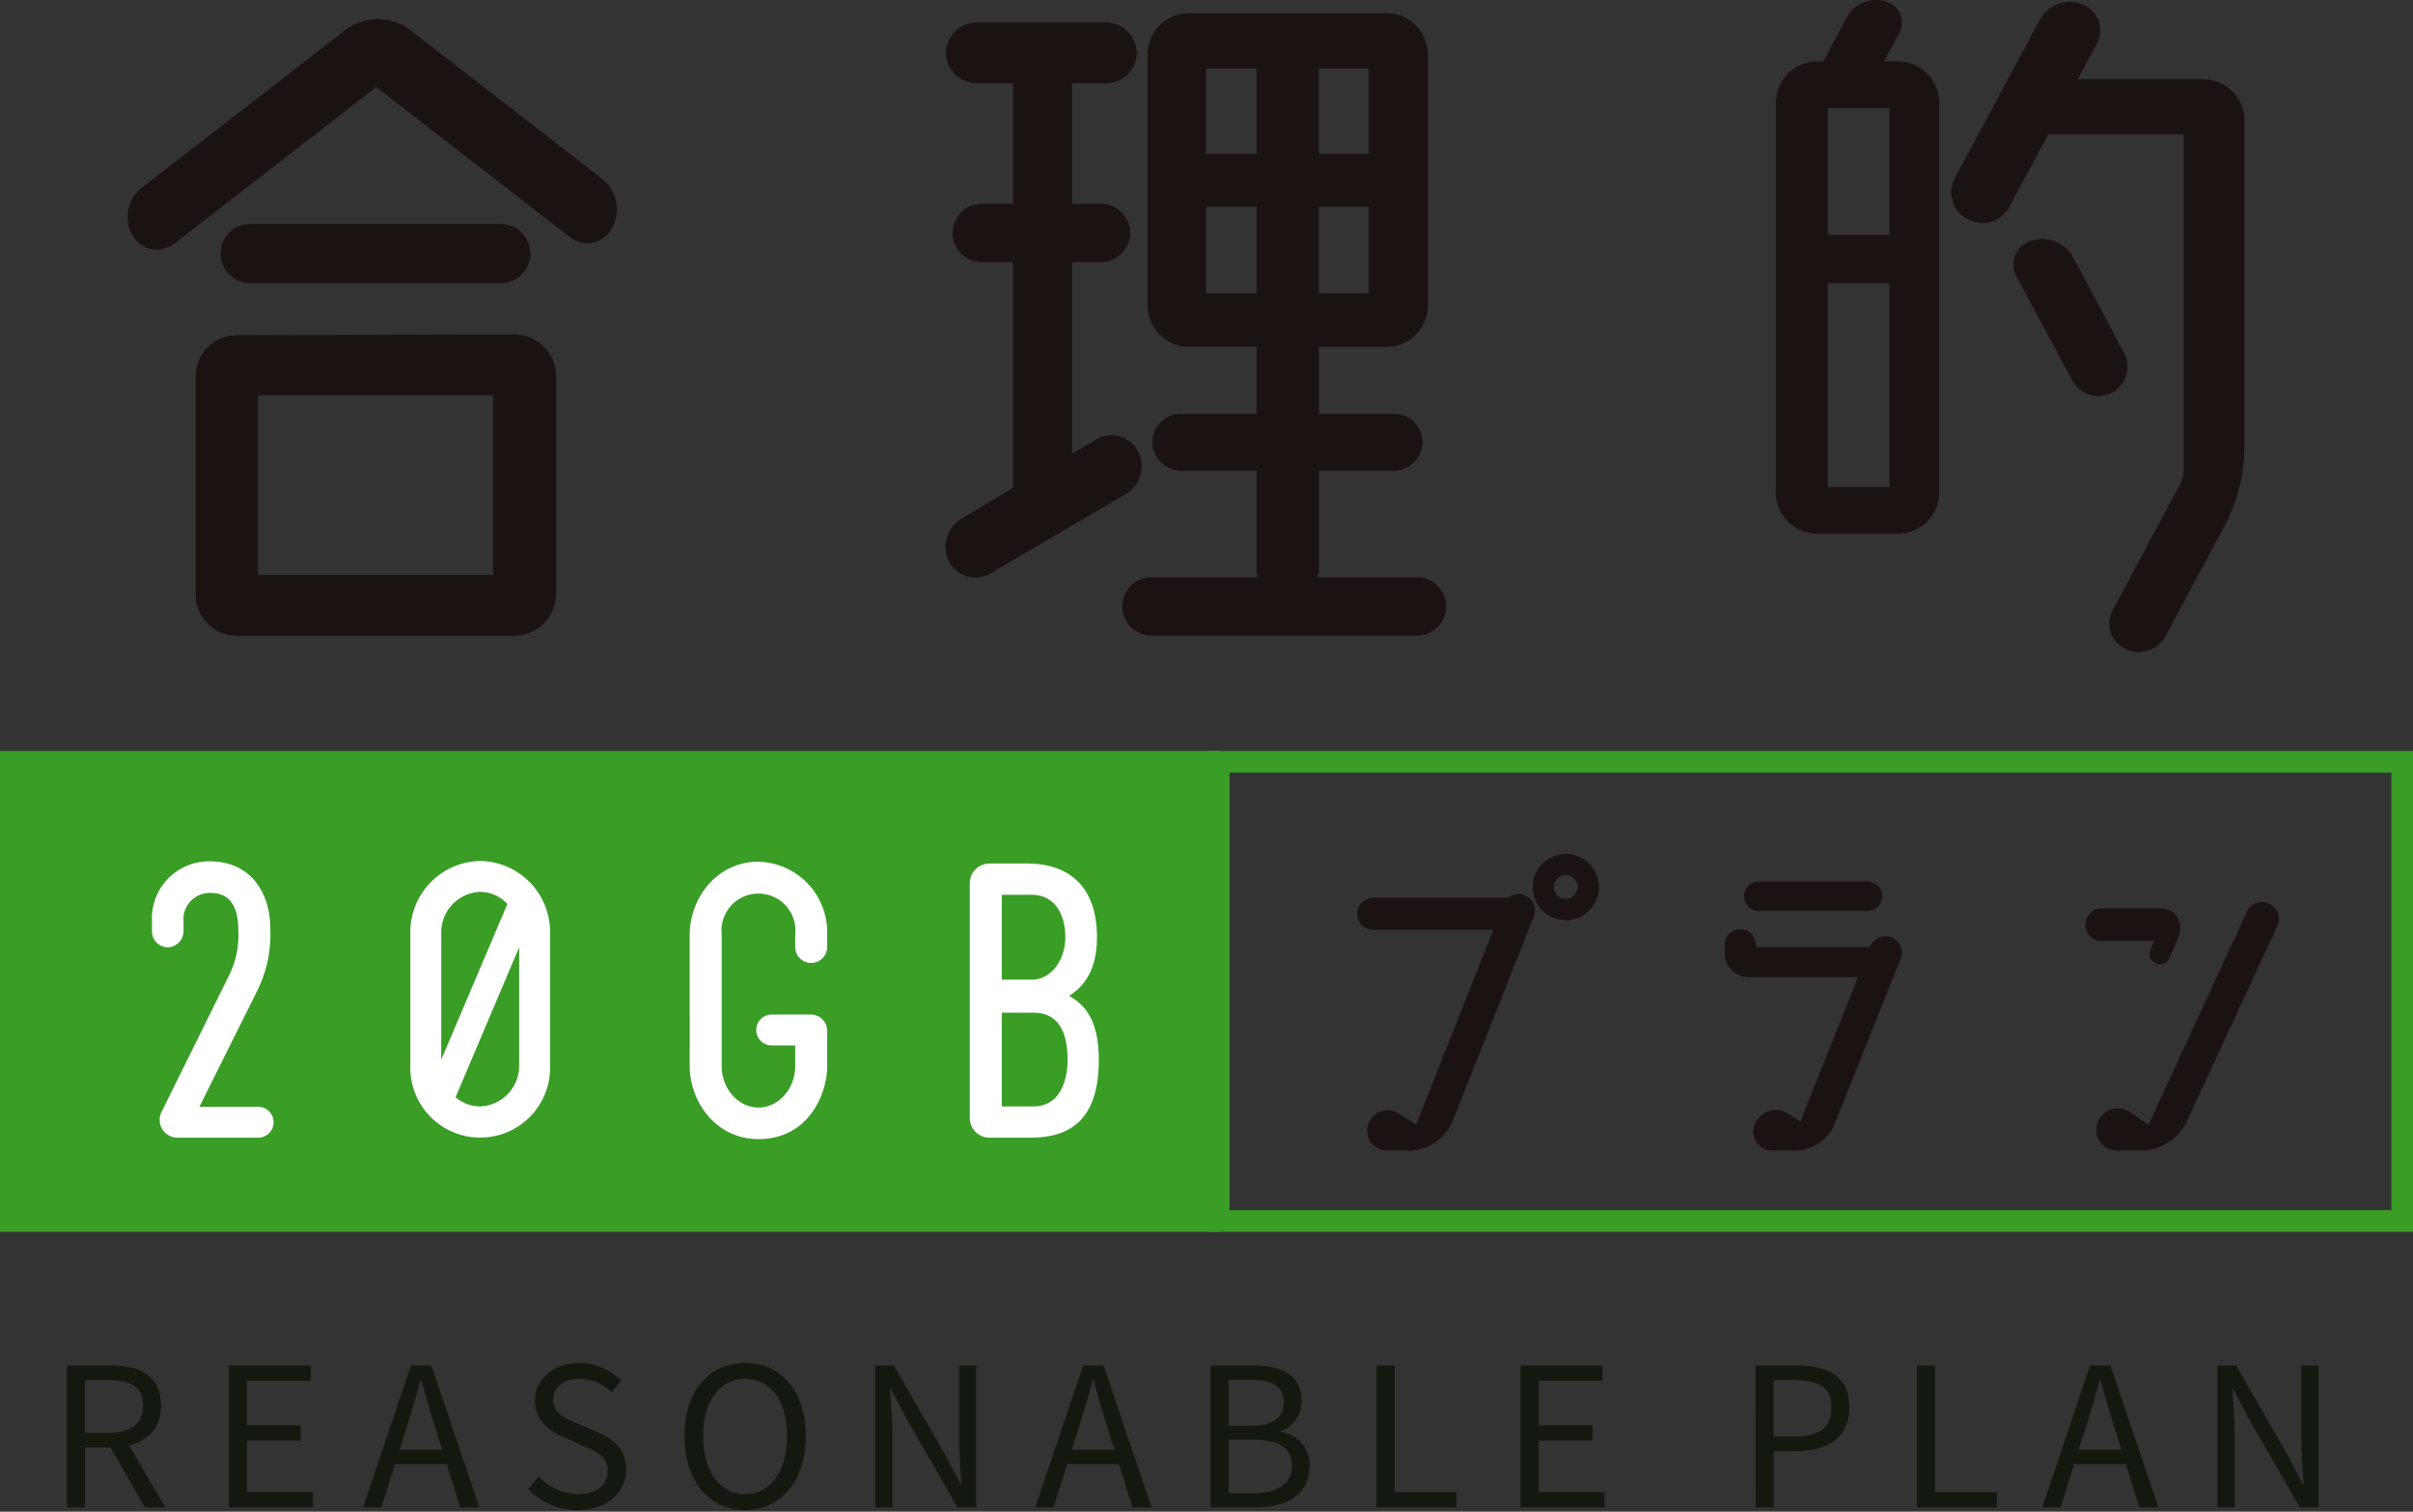 <svg xmlns="http://www.w3.org/2000/svg" width="300" height="188" viewBox="0 0 300 188"><rect x="0" y="0" width="300" height="188" fill="#333333" stroke="none"/><defs><style>.a{fill:#131910;}.b{fill:#399d26;}.c{fill:#1a1311;}.d{fill:#fff;}*{font-family:-apple-system,BlinkMacSystemFont, mplus-1c, "M + 1c", "Hiragino Kaku Gothic ProN", "Hiragino Sans", sans-serif;}</style></defs><g transform="translate(-638.066 -242.582)"><g transform="translate(646.396 412.088)"><path class="a" d="M647.362,441.147h5.525c3.593,0,6.174,1.29,6.174,4.965,0,3.524-2.581,5.22-6.174,5.22h-3.28v7.457h-2.245Zm5.2,8.364c2.745,0,4.257-1.112,4.257-3.4,0-2.32-1.512-3.143-4.257-3.143h-2.958v6.542Zm-.12,1.207,1.759-1.162,5.383,9.234h-2.545Z" transform="translate(-647.362 -440.824)"/><path class="a" d="M669.831,441.147H680v1.9h-7.924v5.528h6.684v1.9h-6.684v6.414h8.192v1.9H669.831Z" transform="translate(-649.698 -440.824)"/><path class="a" d="M694.4,441.147h2.533l5.968,17.642H700.52l-3.077-9.853c-.634-1.972-1.2-3.909-1.765-5.945h-.108c-.546,2.046-1.112,3.973-1.746,5.945l-3.11,9.853h-2.285Zm-2.83,10.477h8.123v1.791h-8.123Z" transform="translate(-651.631 -440.824)"/><path class="a" d="M711.333,456.455l1.343-1.54a6.9,6.9,0,0,0,4.868,2.186c2.314,0,3.687-1.153,3.687-2.867,0-1.8-1.278-2.375-2.943-3.1l-2.534-1.118c-1.644-.7-3.573-1.948-3.573-4.542,0-2.7,2.348-4.683,5.554-4.683a7.282,7.282,0,0,1,5.194,2.186l-1.191,1.442a5.639,5.639,0,0,0-4-1.654c-1.978,0-3.288,1-3.288,2.575,0,1.7,1.538,2.336,2.919,2.919l2.514,1.089c2.041.876,3.635,2.094,3.635,4.717,0,2.787-2.3,5.013-6.013,5.013A8.459,8.459,0,0,1,711.333,456.455Z" transform="translate(-654.011 -440.787)"/><path class="a" d="M733.037,449.868c0-5.651,3.11-9.081,7.54-9.081s7.54,3.44,7.54,9.081-3.109,9.207-7.54,9.207S733.037,455.518,733.037,449.868Zm12.763,0c0-4.4-2.072-7.107-5.222-7.107s-5.221,2.711-5.221,7.107,2.072,7.233,5.221,7.233S745.8,454.262,745.8,449.868Z" transform="translate(-656.267 -440.787)"/><path class="a" d="M759.5,441.147h2.319l6.385,11.091,1.9,3.653h.108c-.113-1.78-.286-3.769-.286-5.614v-9.131h2.133v17.642h-2.319l-6.385-11.1-1.9-3.642h-.108c.113,1.785.285,3.667.285,5.511v9.233H759.5Z" transform="translate(-659.018 -440.824)"/><path class="a" d="M787.666,441.147H790.2l5.968,17.642h-2.379l-3.075-9.853c-.634-1.972-1.2-3.909-1.766-5.945h-.108c-.547,2.046-1.112,3.973-1.746,5.945l-3.11,9.853H781.7Zm-2.831,10.477h8.125v1.791h-8.125Z" transform="translate(-661.325 -440.824)"/><path class="a" d="M806.029,441.147h5.237c3.588,0,6.069,1.22,6.069,4.321a3.865,3.865,0,0,1-2.577,3.832v.107a4.072,4.072,0,0,1,3.587,4.222c0,3.466-2.744,5.161-6.677,5.161h-5.638Zm4.858,7.507c3,0,4.243-1.107,4.243-2.9,0-2.061-1.413-2.831-4.142-2.831h-2.713v5.726Zm.459,8.354c3.017,0,4.794-1.087,4.794-3.465,0-2.173-1.71-3.167-4.794-3.167h-3.071v6.632Z" transform="translate(-663.855 -440.824)"/><path class="a" d="M829.069,441.147h2.246V456.89h7.7v1.9h-9.945Z" transform="translate(-666.249 -440.824)"/><path class="a" d="M849.049,441.147h10.168v1.9h-7.923v5.528h6.684v1.9h-6.684v6.414h8.192v1.9H849.049Z" transform="translate(-668.326 -440.824)"/><path class="a" d="M881.659,441.147H886.7c3.953,0,6.621,1.33,6.621,5.194,0,3.714-2.653,5.449-6.513,5.449h-2.9v7h-2.245Zm4.864,8.823c3.084,0,4.556-1.117,4.556-3.628,0-2.545-1.565-3.373-4.664-3.373H883.9v7Z" transform="translate(-671.716 -440.824)"/><path class="a" d="M904.038,441.147h2.246V456.89h7.7v1.9h-9.945Z" transform="translate(-674.042 -440.824)"/><path class="a" d="M927.375,441.147h2.534l5.968,17.642H933.5l-3.076-9.853c-.634-1.972-1.2-3.909-1.766-5.945h-.107c-.546,2.046-1.112,3.973-1.746,5.945l-3.11,9.853h-2.285Zm-2.83,10.477h8.124v1.791h-8.124Z" transform="translate(-675.847 -440.824)"/><path class="a" d="M945.737,441.147h2.319l6.385,11.091,1.9,3.653h.108c-.113-1.78-.285-3.769-.285-5.614v-9.131H958.3v17.642h-2.319l-6.384-11.1-1.9-3.642h-.108c.114,1.785.286,3.667.286,5.511v9.233h-2.133Z" transform="translate(-678.376 -440.824)"/></g><path class="b" d="M952.8,358.536v54.418H808.355V358.536H952.8m2.688-2.688H805.667v59.795h149.82V355.848Z" transform="translate(-17.421 -19.87)"/><g transform="translate(653.922 242.582)"><g transform="translate(0 0)"><path class="c" d="M714.653,274.041a4.82,4.82,0,0,1,1.355,6.194,3.46,3.46,0,0,1-5.226,1.161l-24.1-18.677L661.62,282.17a3.521,3.521,0,0,1-5.226-.968,4.627,4.627,0,0,1,1.065-5.9l25.355-19.646a6.682,6.682,0,0,1,8.129,0Zm-10.742,19.452a5.185,5.185,0,0,1,5.129,5.226v27.1a5.163,5.163,0,0,1-5.129,5.129H669.362a5.1,5.1,0,0,1-5.129-5.129v-27.1a5.1,5.1,0,0,1,5.129-5.129l31.84-.1Zm-1.742-6.387H671.007a3.677,3.677,0,1,1,0-7.355H702.17a3.677,3.677,0,1,1,0,7.355ZM701.2,323.4V301.042H671.975V323.4Z" transform="translate(-655.762 -251.893)"/><path class="c" d="M793.129,307.826a4.031,4.031,0,0,1-1.452,5.419l-16.839,9.871a3.693,3.693,0,0,1-5.129-1.452,4.1,4.1,0,0,1,1.645-5.42l6.29-3.774V284.406h-3.871a3.629,3.629,0,1,1,0-7.258h3.871v-15H773.1a3.779,3.779,0,0,1-3.774-3.774A3.844,3.844,0,0,1,773.1,254.6h16.161a3.843,3.843,0,0,1,3.774,3.775,3.778,3.778,0,0,1-3.774,3.774H785v15h3.581a3.629,3.629,0,1,1,0,7.258H785v23.806l3-1.742A3.686,3.686,0,0,1,793.129,307.826ZM827.871,323.6a3.629,3.629,0,1,1,0,7.258h-33a3.629,3.629,0,0,1,0-7.258h13.16a3.662,3.662,0,0,1-.1-1.065V310.341h-9.388a3.636,3.636,0,0,1-3.581-3.581,3.552,3.552,0,0,1,3.581-3.483h9.388v-8.323h-8.42a5.164,5.164,0,0,1-5.128-5.13V258.567a5.163,5.163,0,0,1,5.128-5.129H824.1a5.163,5.163,0,0,1,5.129,5.129v31.258a5.164,5.164,0,0,1-5.129,5.13h-8.419v8.323h9.29a3.491,3.491,0,0,1,3.581,3.483,3.572,3.572,0,0,1-3.581,3.581h-9.29v12.194a3.509,3.509,0,0,1-.194,1.065Zm-26.227-63.292v10.646h6.291V260.308Zm0,27.969h6.291V277.535h-6.291Zm14.033-27.969v10.646h6.194V260.308Zm0,17.227v10.742h6.194V277.535Z" transform="translate(-667.56 -251.806)"/><path class="c" d="M899.649,259.249a5.184,5.184,0,0,1,5.13,5.226v48.388a5.162,5.162,0,0,1-5.13,5.128H889.585a5.162,5.162,0,0,1-5.13-5.128V264.475a5.184,5.184,0,0,1,5.13-5.226h.773l2.9-5.42a4.123,4.123,0,0,1,4.84-2.032,2.712,2.712,0,0,1,1.742,3.872l-1.935,3.581Zm-1.064,21.581V265.055h-7.646v15.774Zm-7.646,31.356h7.646V286.829h-7.646Zm46.646-50.71a5.164,5.164,0,0,1,5.13,5.129v40.645a21.087,21.087,0,0,1-2.42,9.678l-7.355,13.742a3.817,3.817,0,0,1-5.032,1.645,3.48,3.48,0,0,1-1.548-4.84l8.323-15.58a3.93,3.93,0,0,0,.484-2.033V268.346H918.327l-4.84,9a3.806,3.806,0,0,1-5.128,1.548,3.759,3.759,0,0,1-1.645-5.129l10.547-19.645a4.276,4.276,0,0,1,5.42-1.935,3.5,3.5,0,0,1,1.645,4.935L922,261.475Zm-9.871,33.968a3.638,3.638,0,1,1-6.387,3.484l-6.968-12.968A3.064,3.064,0,0,1,916.1,281.6a4.365,4.365,0,0,1,5.323,2.032Z" transform="translate(-679.533 -251.617)"/></g></g><g transform="translate(806.785 348.796)"><path class="c" d="M847.194,375.271a2.038,2.038,0,0,1,1.142,2.65l-10.053,25.314a5.943,5.943,0,0,1-5.529,3.794H830.1a2.479,2.479,0,0,1-2.376-3.2,2.545,2.545,0,0,1,3.793-1.416l2.193,1.371,9.6-24.219H828.322a1.988,1.988,0,0,1,0-3.975h16.861A2,2,0,0,1,847.194,375.271Zm5.117-5.118a4.112,4.112,0,1,1-4.113,4.113A4.1,4.1,0,0,1,852.311,370.153Zm0,5.575a1.444,1.444,0,0,0,1.462-1.462,1.463,1.463,0,1,0-2.925,0A1.444,1.444,0,0,0,852.311,375.728Z" transform="translate(-826.357 -370.153)"/><path class="c" d="M898.1,380.923a2.039,2.039,0,0,1,1.142,2.651l-8.179,20.47a5.437,5.437,0,0,1-5.026,3.383h-2.788a2.357,2.357,0,0,1-2.148-3.245,2.828,2.828,0,0,1,4.159-1.325l1.507.959,7.174-17.958H880.327a2.964,2.964,0,0,1-2.97-2.97v-1.051a1.942,1.942,0,0,1,3.884,0v.274h14.211v-.046A2.039,2.039,0,0,1,898.1,380.923Zm-16.5-3.289a1.833,1.833,0,0,1-1.827-1.828,1.8,1.8,0,0,1,1.827-1.828h13.525a1.8,1.8,0,0,1,1.828,1.828,1.833,1.833,0,0,1-1.828,1.828Z" transform="translate(-831.658 -370.551)"/><path class="c" d="M929.5,377.607h7.4a2.248,2.248,0,0,1,1.964,1.143,2.716,2.716,0,0,1,.138,2.375l-1.1,2.6a1.3,1.3,0,0,1-2.421-.96l.5-1.1H929.5a2.034,2.034,0,1,1,0-4.067Zm20.745-.593a2.078,2.078,0,0,1,1.052,2.742L940.052,404.02a6.392,6.392,0,0,1-5.758,3.7h-2.97a2.6,2.6,0,0,1-2.422-3.428,2.7,2.7,0,0,1,4.113-1.324l2.239,1.553,12.245-26.5A2.035,2.035,0,0,1,950.241,377.014Z" transform="translate(-836.864 -370.845)"/></g><rect class="b" width="151.537" height="59.795" transform="translate(638.066 335.978)"/><g transform="translate(656.959 349.658)"><g transform="translate(0 0)"><path class="d" d="M669.889,379.894c.046-4.158-1.919-4.8-3.473-4.8a3.264,3.264,0,0,0-3.336,3.564v1.188a2.019,2.019,0,0,1-1.964,2.011,1.99,1.99,0,0,1-1.965-2.011V378.66a7.108,7.108,0,0,1,7.22-7.494c4.89,0,7.494,3.7,7.494,8.408a15.816,15.816,0,0,1-1.781,8l-7.038,14.119h7.266a1.92,1.92,0,1,1,0,3.839H662.35a2.213,2.213,0,0,1-2.011-3.2l8.316-16.814A11.219,11.219,0,0,0,669.889,379.894Z" transform="translate(-659.151 -371.12)"/><path class="d" d="M703.686,371.115a8.82,8.82,0,0,1,8.682,9.047v16.267a8.691,8.691,0,1,1-17.364,0V380.162A8.841,8.841,0,0,1,703.686,371.115Zm0,3.838a5.052,5.052,0,0,0-4.844,5.21v15.673l8.226-19.375A4.671,4.671,0,0,0,703.686,374.953Zm0,26.686a5.053,5.053,0,0,0,4.844-5.21V381.853L700.624,400.5A4.7,4.7,0,0,0,703.686,401.639Z" transform="translate(-662.878 -371.115)"/><path class="d" d="M742.309,371.217a8.781,8.781,0,0,1,8.545,9.093v1.508a1.988,1.988,0,0,1-3.976,0V380.31a4.6,4.6,0,1,0-9.139,0v16.313c0,2.832,2.056,5.164,4.57,5.164s4.569-2.332,4.569-5.164v-2.558h-2.924a1.919,1.919,0,0,1,0-3.839h4.89a2.028,2.028,0,0,1,2.01,2.011v4.386c0,3.565-2.375,9.093-8.545,9.093-5.255,0-8.545-4.616-8.545-9.093V380.31C733.764,375.832,737.054,371.217,742.309,371.217Z" transform="translate(-666.906 -371.126)"/><path class="d" d="M788.663,395.918c0,6.809-3.015,9.642-8.407,9.642h-5.21a2.438,2.438,0,0,1-2.422-2.421V373.894a2.439,2.439,0,0,1,2.422-2.422h4.8c4.386,0,8.59,2.194,8.59,9.185,0,3.884-1.508,6.077-3.473,7.265C787.293,389.2,788.663,391.441,788.663,395.918ZM780.3,385.911c2.559,0,4.2-2.6,4.2-5.254,0-2.97-1.371-5.3-4.2-5.3h-3.7v10.555Zm.229,15.765c3.564,0,4.25-3.7,4.25-5.758,0-2.01-.32-5.894-4.2-5.894H776.6v11.652Z" transform="translate(-670.946 -371.152)"/></g></g></g></svg>